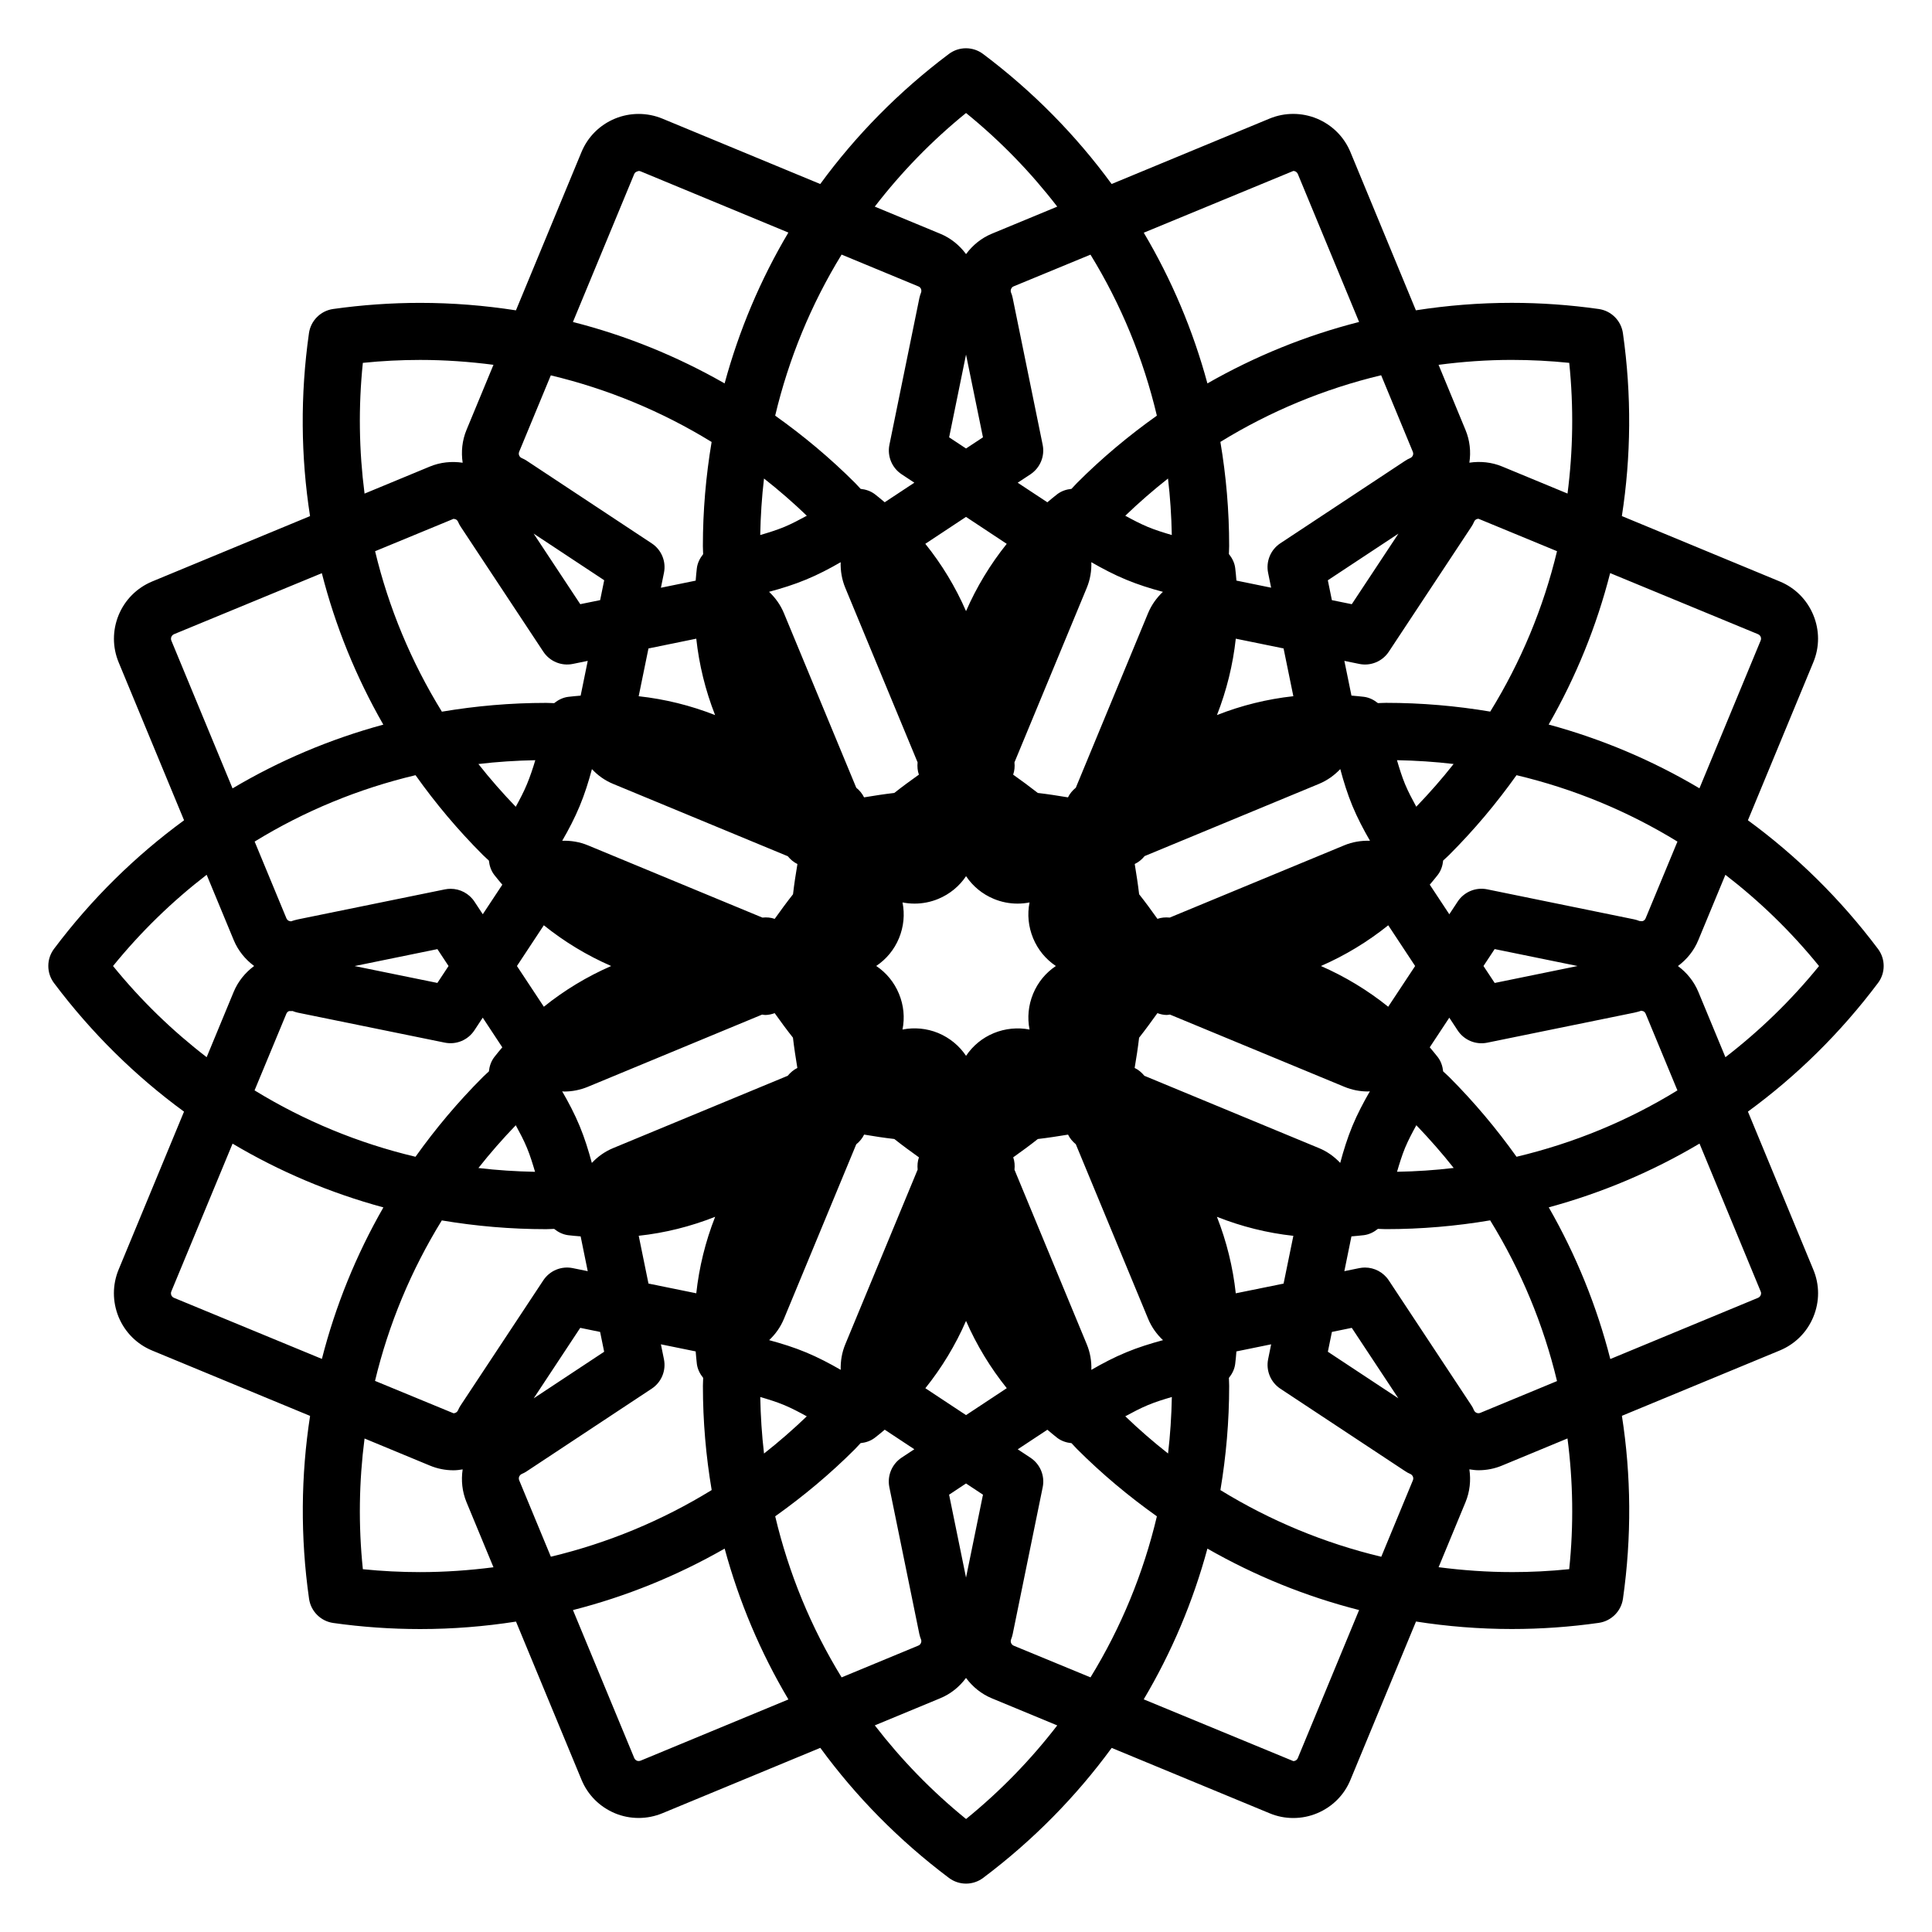 <?xml version="1.0" encoding="UTF-8"?>
<!-- Uploaded to: ICON Repo, www.svgrepo.com, Generator: ICON Repo Mixer Tools -->
<svg fill="#000000" width="800px" height="800px" version="1.1" viewBox="144 144 512 512" xmlns="http://www.w3.org/2000/svg">
 <path d="m641.68 395.46c-9.945-13.234-21.566-24.641-34.465-34.078l17.324-41.848c1.684-4.039 1.684-8.504 0-12.566-1.684-4.055-4.84-7.211-8.879-8.871l-41.848-17.332c2.449-15.785 2.613-32.074 0.281-48.461-0.48-3.332-3.09-5.945-6.414-6.414-7.609-1.082-15.359-1.633-23.055-1.633-8.59 0-17.074 0.684-25.398 1.98l-17.344-41.926c-1.672-4.035-4.82-7.18-8.883-8.879-4.016-1.656-8.535-1.664-12.555 0l-41.852 17.332c-9.422-12.887-20.828-24.516-34.062-34.457-2.684-2.019-6.394-2.019-9.074 0-13.234 9.941-24.652 21.566-34.078 34.461l-41.867-17.34c-4.019-1.652-8.555-1.637-12.539 0.012-4.066 1.688-7.215 4.848-8.879 8.879l-17.359 41.926c-8.328-1.293-16.812-1.98-25.402-1.98-7.68 0-15.426 0.551-23.035 1.621-3.332 0.473-5.949 3.094-6.418 6.418-2.324 16.391-2.172 32.688 0.289 48.473l-41.883 17.34c-4.047 1.707-7.18 4.856-8.848 8.898-1.656 4.051-1.652 8.5 0.012 12.523l17.332 41.848c-12.891 9.43-24.52 20.836-34.461 34.066-2.019 2.691-2.019 6.394 0 9.074 9.941 13.234 21.562 24.645 34.449 34.074l-17.336 41.867c-1.656 4.016-1.664 8.465 0 12.551 1.688 4.062 4.848 7.219 8.891 8.891l41.852 17.32c-2.438 15.785-2.602 32.074-0.273 48.461 0.473 3.32 3.09 5.945 6.414 6.418 7.602 1.074 15.352 1.613 23.027 1.613h0.012c8.586 0 17.07-0.68 25.391-1.98l17.355 41.906c1.664 4.035 4.801 7.184 8.887 8.898 1.996 0.828 4.102 1.238 6.258 1.238 2.168 0 4.281-0.422 6.293-1.25l41.852-17.332c9.43 12.898 20.848 24.516 34.082 34.465 1.344 1.008 2.941 1.516 4.535 1.516s3.199-0.508 4.535-1.516c13.234-9.941 24.641-21.566 34.066-34.449l41.855 17.324c1.996 0.836 4.106 1.254 6.273 1.254 2.172 0 4.289-0.418 6.324-1.266 4.066-1.703 7.203-4.871 8.836-8.879l17.359-41.926c8.324 1.301 16.809 1.984 25.387 1.984h0.012c7.672 0 15.426-0.543 23.035-1.629 3.324-0.473 5.945-3.09 6.414-6.41 2.332-16.383 2.176-32.676-0.281-48.461l41.875-17.332c4.047-1.691 7.184-4.832 8.855-8.879 1.684-4.07 1.672-8.531-0.012-12.543l-17.324-41.867c12.898-9.426 24.52-20.836 34.465-34.074 2.016-2.668 2.016-6.363-0.004-9.055zm-31.781-83.391c0.402 0.168 0.598 0.473 0.691 0.684 0.137 0.332 0.137 0.672 0 0.996l-16.219 39.16c-12.469-7.406-25.879-13.074-39.961-16.898 7.246-12.629 12.715-26.105 16.297-40.133zm-205.4 228.04-4.492 21.961-4.488-21.961 4.488-2.973zm-24.812-1.984 7.949 38.914c0.105 0.484 0.25 0.945 0.434 1.402 0.133 0.312 0.125 0.645-0.012 0.969-0.125 0.324-0.359 0.551-0.699 0.695l-20.32 8.418c-8.082-13.156-14.012-27.539-17.602-42.684 7.465-5.309 14.574-11.234 21.176-17.84 0.504-0.508 0.953-1.043 1.445-1.551 1.352-0.145 2.664-0.559 3.797-1.438 0.891-0.68 1.75-1.402 2.606-2.125l7.844 5.184-3.375 2.227c-2.57 1.711-3.856 4.801-3.242 7.828zm15.844-278.23 4.477-21.926 4.488 21.926-4.488 2.961zm24.785 1.977-7.949-38.926c-0.09-0.469-0.238-0.938-0.422-1.379-0.168-0.406-0.09-0.762 0.012-0.996 0.125-0.324 0.363-0.559 0.691-0.691l20.34-8.395c8.082 13.156 14 27.523 17.594 42.668-7.461 5.301-14.566 11.23-21.164 17.84-0.504 0.504-0.957 1.047-1.457 1.559-1.352 0.145-2.672 0.562-3.809 1.438-0.887 0.68-1.734 1.41-2.59 2.125l-7.859-5.188 3.379-2.231c2.574-1.711 3.852-4.801 3.234-7.824zm51.176 224.87c-0.754-6.926-2.43-13.75-4.996-20.273 6.555 2.59 13.332 4.289 20.258 5.039l-2.59 12.66zm-155.64-2.586-2.586-12.664c6.922-0.746 13.699-2.438 20.258-5.027-2.578 6.543-4.246 13.352-5.004 20.27zm12.668-170.9c0.75 6.914 2.422 13.723 4.988 20.25-6.535-2.57-13.332-4.242-20.25-4.996l2.59-12.66zm155.64 2.586 2.59 12.66c-6.902 0.754-13.707 2.422-20.242 4.996 2.559-6.519 4.231-13.332 4.988-20.242zm-76.801 101.95c-3.043 1.258-5.566 3.352-7.344 6.016-1.785-2.664-4.312-4.762-7.391-6.051-3.004-1.23-6.309-1.543-9.453-0.918 0.637-3.16 0.324-6.434-0.938-9.477-1.258-3.047-3.356-5.594-6.027-7.371 2.68-1.785 4.777-4.316 6.035-7.359 1.254-3.043 1.566-6.316 0.934-9.477 1.043 0.207 2.106 0.312 3.184 0.312 2.172 0 4.293-0.422 6.312-1.258 3.043-1.27 5.57-3.359 7.344-6.019 1.785 2.672 4.312 4.762 7.359 6.027 2.004 0.832 4.121 1.25 6.289 1.25 1.074 0 2.137-0.105 3.18-0.312-0.641 3.152-0.316 6.418 0.941 9.48 1.258 3.043 3.356 5.578 6.031 7.367-2.676 1.785-4.769 4.312-6.031 7.359-1.258 3.055-1.57 6.332-0.945 9.477-3.141-0.605-6.441-0.297-9.48 0.953zm92.898-49.781-46.266 19.156c-1.125-0.109-2.227-0.023-3.258 0.336-1.57-2.207-3.168-4.394-4.852-6.519-0.312-2.68-0.734-5.352-1.168-8.016 1.012-0.48 1.891-1.195 2.625-2.098l46.18-19.125c2.195-0.906 4.09-2.262 5.668-3.934 0.887 3.324 1.91 6.609 3.219 9.77 1.328 3.188 2.922 6.242 4.656 9.23-2.324-0.07-4.637 0.301-6.805 1.199zm-193.75-16.262 46.266 19.16c0.719 0.875 1.566 1.598 2.555 2.066-0.449 2.664-0.863 5.332-1.168 8.012-1.676 2.125-3.281 4.312-4.856 6.523-1.031-0.363-2.141-0.457-3.254-0.336l-46.27-19.164c-2.168-0.898-4.484-1.27-6.785-1.199 1.734-2.992 3.324-6.047 4.637-9.215 1.324-3.18 2.352-6.457 3.238-9.773 1.559 1.676 3.453 3.031 5.637 3.926zm-13.02 81.52c2.168 0 4.273-0.422 6.289-1.25l46.188-19.141c0.277 0.031 0.543 0.105 0.828 0.105 0.867 0 1.703-0.203 2.508-0.488 1.57 2.203 3.164 4.379 4.84 6.492 0.312 2.684 0.73 5.359 1.168 8.035-0.984 0.48-1.828 1.195-2.555 2.07l-46.289 19.176c-2.176 0.902-4.062 2.258-5.621 3.918-0.891-3.316-1.914-6.606-3.223-9.766-1.316-3.176-2.91-6.223-4.641-9.211 0.18 0.016 0.344 0.059 0.508 0.059zm200.05 14.988-46.273-19.164c-0.719-0.887-1.566-1.598-2.57-2.074 0.453-2.66 0.867-5.336 1.18-8.012 1.672-2.125 3.269-4.301 4.852-6.516 0.797 0.293 1.633 0.488 2.5 0.488 0.277 0 0.543-0.086 0.828-0.105l46.219 19.141c1.996 0.828 4.098 1.238 6.246 1.238 0.172 0 0.336-0.055 0.516-0.055-1.723 2.988-3.324 6.031-4.644 9.211-1.309 3.168-2.332 6.453-3.219 9.773-1.57-1.668-3.457-3.027-5.633-3.926zm-45.285-141.77-19.148 46.262c-0.875 0.715-1.602 1.566-2.074 2.559-2.656-0.441-5.324-0.855-8-1.168-2.137-1.676-4.316-3.273-6.535-4.852 0.367-1.031 0.465-2.133 0.348-3.254l19.176-46.281c0.898-2.18 1.27-4.481 1.195-6.769 2.988 1.719 6.031 3.316 9.199 4.625 3.16 1.32 6.445 2.348 9.77 3.234-1.656 1.566-3.023 3.457-3.93 5.644zm-48.242-0.527c-2.797-6.422-6.43-12.426-10.793-17.844l10.785-7.133 10.793 7.141c-4.344 5.418-7.984 11.41-10.785 17.836zm-33.223-12.973c-0.066 2.289 0.312 4.586 1.211 6.766l19.172 46.27c-0.105 1.125-0.02 2.227 0.348 3.266-2.207 1.57-4.394 3.168-6.519 4.848-2.68 0.312-5.352 0.727-8.012 1.168-0.484-0.992-1.195-1.84-2.07-2.555l-19.172-46.262c-0.902-2.18-2.258-4.074-3.941-5.652 3.324-0.887 6.609-1.914 9.793-3.234 3.191-1.312 6.234-2.902 9.191-4.613zm-78.668 96.219c5.426 4.359 11.43 7.996 17.852 10.797-6.418 2.801-12.418 6.43-17.844 10.793l-7.133-10.793zm63.625 104.32 19.172-46.27c0.887-0.719 1.602-1.57 2.086-2.578 2.656 0.453 5.324 0.863 8.004 1.168 2.125 1.684 4.309 3.281 6.523 4.863-0.363 1.031-0.453 2.137-0.344 3.254l-19.176 46.293c-0.902 2.18-1.281 4.484-1.211 6.766-2.973-1.719-6.012-3.305-9.184-4.625-3.176-1.324-6.453-2.348-9.785-3.246 1.66-1.562 3.016-3.449 3.914-5.625zm48.266 0.527c2.805 6.418 6.445 12.41 10.797 17.828l-10.797 7.137-10.781-7.125c4.348-5.422 7.984-11.422 10.781-17.84zm33.211 12.977c0.074-2.301-0.309-4.606-1.215-6.785l-19.156-46.254c0.117-1.133 0.035-2.246-0.336-3.289 2.207-1.57 4.398-3.168 6.523-4.852 2.676-0.312 5.344-0.727 8.012-1.164 0.473 0.988 1.18 1.824 2.055 2.551l19.18 46.301c0.91 2.18 2.262 4.062 3.926 5.617-3.324 0.898-6.609 1.918-9.77 3.234-3.188 1.316-6.242 2.914-9.219 4.641zm78.668-96.234c-5.422-4.359-11.418-7.992-17.828-10.793 6.414-2.797 12.41-6.434 17.84-10.793l7.125 10.793zm7.438-53.008c-1.062-1.961-2.117-3.926-2.977-5.984-0.848-2.062-1.508-4.203-2.137-6.348 5.059 0.102 10.055 0.418 15.008 1.008-3.074 3.914-6.391 7.684-9.895 11.324zm-8.016-27.527c-0.719 0-1.422 0.059-2.144 0.07-1.055-0.84-2.273-1.477-3.672-1.664-1.117-0.145-2.231-0.227-3.344-0.328l-1.879-9.203 3.953 0.812c3.023 0.621 6.121-0.664 7.824-3.238l21.906-33.141c0.273-0.414 0.508-0.848 0.695-1.305 0.16-0.418 0.516-0.609 0.66-0.676 0.168-0.066 0.336-0.105 0.523-0.105l20.793 8.586c-3.594 14.984-9.547 29.297-17.695 42.512-9.035-1.52-18.258-2.32-27.621-2.32zm-15.422-32.484 18.715-12.363-12.367 18.703-5.273-1.074zm22.523-34.051c0.168 0.402 0.105 0.746 0 0.977-0.09 0.227-0.297 0.527-0.734 0.715-0.434 0.18-0.848 0.402-1.238 0.66l-33.141 21.902c-2.57 1.699-3.848 4.793-3.238 7.812l0.801 3.949-9.195-1.879c-0.098-1.113-0.176-2.227-0.324-3.336-0.176-1.422-0.828-2.648-1.672-3.707 0.012-0.707 0.07-1.41 0.07-2.121 0-9.359-0.801-18.574-2.324-27.59 13.195-8.117 27.547-14.066 42.605-17.664zm-63.871 22.062c-2.144-0.637-4.281-1.285-6.34-2.141-2.055-0.855-4.035-1.906-5.992-2.973 3.637-3.496 7.418-6.785 11.324-9.859 0.586 4.934 0.906 9.93 1.008 14.973zm-66.469-64.199c-0.176 0.441-0.316 0.906-0.422 1.375l-7.945 38.914c-0.613 3.023 0.672 6.117 3.238 7.812l3.367 2.227-7.856 5.188c-0.855-0.715-1.703-1.441-2.59-2.121-1.133-0.867-2.445-1.285-3.793-1.43-0.5-0.516-0.945-1.055-1.457-1.562-6.609-6.609-13.719-12.535-21.184-17.84 3.594-15.145 9.531-29.52 17.602-42.684l20.359 8.434c0.312 0.125 0.551 0.363 0.672 0.641 0.098 0.254 0.18 0.633 0.008 1.047zm-30.258 59.086c-1.961 1.062-3.918 2.109-5.984 2.973-2.066 0.852-4.211 1.508-6.363 2.141 0.102-5.043 0.418-10.047 1.004-14.977 3.922 3.078 7.707 6.367 11.344 9.863zm-27.543 8.031c0 0.719 0.059 1.43 0.07 2.152-0.836 1.047-1.477 2.273-1.664 3.68-0.137 1.109-0.227 2.223-0.316 3.336l-9.211 1.883 0.805-3.953c0.621-3.023-0.66-6.117-3.246-7.812l-33.137-21.902c-0.398-0.266-0.828-0.492-1.27-0.676-0.414-0.172-0.609-0.473-0.715-0.715-0.082-0.18-0.176-0.555 0-0.984l8.383-20.242c15.07 3.598 29.418 9.543 42.617 17.652-1.512 9.008-2.316 18.223-2.316 27.582zm-27.227 14.332-5.266 1.074-12.359-18.703 18.703 12.359zm-15.055 13.668c1.703 2.574 4.801 3.859 7.82 3.238l3.949-0.805-1.879 9.211c-1.117 0.098-2.223 0.18-3.336 0.324-1.406 0.188-2.637 0.828-3.688 1.668-0.715-0.012-1.414-0.07-2.137-0.07-9.371 0-18.59 0.805-27.613 2.328-8.141-13.219-14.105-27.539-17.699-42.523l20.801-8.586 0.523 0.121c0.312 0.125 0.535 0.367 0.684 0.707 0.18 0.438 0.406 0.863 0.672 1.258zm-2.129 28.754c-0.637 2.144-1.352 4.277-2.207 6.352-0.848 2.055-1.898 4.027-2.973 5.992-3.5-3.641-6.82-7.418-9.898-11.332 4.965-0.59 10-0.914 15.078-1.012zm-13.859 25.148c0.508 0.504 1.047 0.961 1.562 1.461 0.145 1.352 0.562 2.676 1.438 3.805 0.68 0.887 1.402 1.723 2.121 2.574l-5.18 7.836-2.211-3.356c-1.414-2.141-3.809-3.387-6.301-3.387-0.508 0-1.012 0.051-1.523 0.152l-38.93 7.949c-0.473 0.102-1.422 0.344-1.867 0.523l-0.504-0.105c-0.223-0.09-0.523-0.297-0.707-0.711l-8.414-20.324c13.145-8.074 27.508-14 42.637-17.594 5.297 7.465 11.254 14.559 17.879 21.176zm-9.129 29.395-2.961 4.484-21.938-4.473 21.945-4.488zm-42.988 12.66c0.172-0.414 0.473-0.609 0.707-0.711 0.012-0.004 0.945-0.012 0.957-0.016 0.453 0.191 0.934 0.328 1.406 0.434l38.93 7.941c3.043 0.613 6.121-0.676 7.824-3.246l2.223-3.375 5.184 7.863c-0.727 0.855-1.445 1.707-2.125 2.594-0.867 1.137-1.285 2.449-1.43 3.789-0.516 0.5-1.055 0.945-1.559 1.457-6.621 6.613-12.582 13.715-17.887 21.164-15.133-3.594-29.492-9.523-42.652-17.594zm60.801 29.539c1.066 1.969 2.121 3.934 2.969 5.992 0.855 2.066 1.508 4.203 2.141 6.348-5.055-0.102-10.062-0.418-15.008-1.008 3.078-3.91 6.387-7.68 9.898-11.332zm8.031 27.539c0.715 0 1.422-0.059 2.137-0.074 1.055 0.848 2.281 1.48 3.688 1.668 1.109 0.141 2.215 0.227 3.336 0.316l1.879 9.219-3.965-0.805c-3.027-0.621-6.109 0.66-7.812 3.238l-21.91 33.145c-0.266 0.398-0.488 0.82-0.672 1.258-0.18 0.441-0.523 0.629-0.719 0.715-0.156 0.07-0.324 0.102-0.504 0.102l-20.789-8.574c3.594-14.984 9.551-29.305 17.699-42.527 9.039 1.52 18.262 2.32 27.633 2.32zm15.395 32.484-18.672 12.344 12.332-18.676 5.266 1.082zm-22.512 34.078c-0.18-0.438-0.086-0.797-0.004-0.992 0.105-0.227 0.301-0.539 0.715-0.715 0.438-0.18 0.863-0.406 1.258-0.672l33.137-21.91c2.586-1.703 3.863-4.785 3.246-7.812l-0.805-3.945 9.215 1.879c0.102 1.113 0.18 2.223 0.316 3.336 0.188 1.406 0.828 2.629 1.672 3.68-0.012 0.719-0.07 1.426-0.07 2.144 0 9.355 0.801 18.57 2.324 27.582-13.199 8.113-27.555 14.062-42.621 17.664zm63.875-22.086c2.152 0.629 4.293 1.285 6.348 2.141 2.066 0.867 4.035 1.91 5.984 2.984-3.637 3.488-7.418 6.781-11.332 9.859-0.582-4.949-0.898-9.949-1-14.984zm66.488 64.199c0.176-0.449 0.324-0.918 0.414-1.375l7.949-38.91c0.621-3.023-0.66-6.117-3.238-7.82l-3.375-2.231 7.856-5.188c0.855 0.719 1.703 1.445 2.59 2.137 1.137 0.867 2.457 1.289 3.809 1.426 0.5 0.516 0.945 1.043 1.445 1.547 6.609 6.609 13.715 12.535 21.176 17.84-3.594 15.145-9.516 29.52-17.594 42.676l-20.348-8.395c-0.387-0.168-0.586-0.473-0.691-0.699-0.094-0.242-0.168-0.594 0.008-1.008zm30.25-59.086c1.977-1.062 3.945-2.117 6.012-2.977 2.047-0.855 4.18-1.508 6.328-2.137-0.102 5.039-0.422 10.035-1.004 14.973-3.922-3.078-7.699-6.371-11.336-9.859zm27.531-8.027c0-0.719-0.059-1.422-0.07-2.144 0.848-1.055 1.484-2.281 1.664-3.684 0.145-1.117 0.238-2.215 0.324-3.336l9.207-1.883-0.801 3.945c-0.609 3.031 0.672 6.121 3.25 7.824l33.141 21.895c0.395 0.266 0.816 0.492 1.258 0.676 0.414 0.172 0.621 0.5 0.711 0.707 0.105 0.238 0.176 0.598 0 1.004l-8.375 20.25c-15.07-3.606-29.422-9.551-42.629-17.668 1.512-9.023 2.32-18.234 2.32-27.586zm27.227-14.328 5.266-1.082 12.348 18.676-18.688-12.344zm15.066-13.672c-1.414-2.144-3.809-3.394-6.309-3.394-0.508 0-1.004 0.055-1.516 0.156l-3.945 0.805 1.879-9.215c1.113-0.105 2.227-0.188 3.336-0.328 1.402-0.188 2.629-0.82 3.684-1.668 0.715 0.012 1.414 0.074 2.137 0.074 9.367 0 18.586-0.801 27.609-2.328 8.156 13.238 14.121 27.594 17.715 42.594l-20.359 8.434c-0.309 0.125-0.672 0.105-0.945-0.012-0.188-0.082-0.523-0.266-0.715-0.707-0.172-0.453-0.398-0.875-0.672-1.281zm2.195-28.773c0.629-2.144 1.281-4.281 2.125-6.34 0.863-2.062 1.914-4.035 2.988-5.996 3.496 3.648 6.82 7.418 9.898 11.324-4.957 0.594-9.965 0.926-15.012 1.012zm13.785-25.145c-0.504-0.508-1.055-0.957-1.566-1.457-0.145-1.355-0.559-2.66-1.426-3.793-0.68-0.883-1.406-1.727-2.125-2.59l5.18-7.848 2.223 3.379c1.703 2.57 4.781 3.863 7.812 3.246l38.934-7.949c0.492-0.105 1.41-0.328 1.867-0.523l0.523 0.109c0.215 0.098 0.516 0.293 0.68 0.695l8.414 20.309c-13.141 8.082-27.512 13.992-42.637 17.59-5.305-7.445-11.262-14.543-17.879-21.168zm9.121-29.383 2.961-4.488 21.977 4.488-21.965 4.492zm42.973-12.645c-0.168 0.414-0.473 0.609-0.68 0.699-0.168 0.07-0.344 0.105-0.973 0.012-0.453-0.188-0.926-0.332-1.391-0.43l-38.934-7.957c-3.031-0.621-6.121 0.664-7.824 3.234l-2.223 3.375-5.18-7.848c0.719-0.855 1.445-1.703 2.125-2.59 0.867-1.133 1.289-2.457 1.426-3.809 0.516-0.492 1.055-0.945 1.559-1.449 6.621-6.621 12.574-13.707 17.879-21.164 15.133 3.594 29.5 9.523 42.648 17.598zm-35.465-147.98c5.066 0 10.16 0.262 15.219 0.781 1.203 11.695 1.012 23.297-0.453 34.637l-17.32-7.168c-2.754-1.145-5.758-1.449-8.691-1.012 0.441-2.922 0.133-5.898-1.031-8.688l-7.133-17.246c6.383-0.84 12.855-1.305 19.41-1.305zm-57.906-50.074c0.168 0 0.344 0.035 0.488 0.098 0.188 0.074 0.523 0.277 0.711 0.707l16.238 39.215c-14.09 3.582-27.582 9.074-40.199 16.281-3.809-14.066-9.477-27.477-16.867-39.938zm-86.73-15.359c9.125 7.406 17.191 15.75 24.172 24.812l-17.34 7.18c-2.777 1.152-5.082 3.043-6.828 5.402-1.758-2.379-4.086-4.266-6.852-5.402l-17.336-7.18c6.981-9.066 15.055-17.402 24.184-24.812zm-87.922 16.145c0.172-0.418 0.52-0.609 1.18-0.781 0.176 0 0.352 0.035 0.504 0.098l39.156 16.223c-7.406 12.473-13.074 25.902-16.898 39.977-12.617-7.211-26.102-12.695-40.199-16.277zm-71.93 50.07c5.047-0.52 10.137-0.777 15.195-0.777 6.555 0 13.035 0.465 19.422 1.293l-7.144 17.25c-1.16 2.801-1.457 5.789-1.02 8.699-2.906-0.43-5.91-0.137-8.68 1.008l-17.32 7.176c-1.469-11.348-1.664-22.949-0.453-34.648zm-50.746 73.605c-0.168-0.402-0.086-0.77 0.004-0.992 0.102-0.227 0.301-0.535 0.699-0.707l39.176-16.168c3.578 14.031 9.055 27.504 16.293 40.137-14.07 3.82-27.488 9.492-39.957 16.895zm-15.457 86.238c7.418-9.129 15.75-17.195 24.812-24.18l7.184 17.34c1.16 2.781 3.055 5.094 5.402 6.832-2.367 1.754-4.266 4.074-5.422 6.856l-7.164 17.312c-9.066-6.969-17.402-15.035-24.812-24.16zm16.145 87.93c-0.422-0.172-0.621-0.52-0.68-0.66-0.102-0.25-0.188-0.621-0.02-1.027l16.234-39.172c12.469 7.41 25.891 13.078 39.969 16.898-7.246 12.641-12.715 26.121-16.297 40.152zm65.266 72.691c-5.066 0-10.16-0.258-15.203-0.77-1.215-11.688-1.02-23.293 0.449-34.637l17.289 7.164c2 0.836 4.121 1.258 6.293 1.258 0.82 0 1.617-0.109 2.418-0.238-0.438 2.91-0.133 5.894 1.02 8.691l7.144 17.25c-6.387 0.816-12.859 1.281-19.41 1.281zm58.41 49.965c-0.328 0.133-0.734 0.117-0.961 0.023-0.344-0.145-0.586-0.383-0.734-0.727l-16.238-39.203c14.098-3.594 27.59-9.078 40.199-16.289 3.824 14.082 9.492 27.504 16.898 39.973zm86.242 15.465c-9.129-7.41-17.199-15.754-24.184-24.816l17.289-7.164c2.805-1.148 5.141-3.043 6.883-5.406 1.758 2.363 4.074 4.262 6.856 5.406l17.32 7.176c-6.973 9.055-15.043 17.391-24.164 24.805zm87.91-16.125c-0.156 0.387-0.473 0.586-0.68 0.672-0.156 0.074-0.332 0.105-0.508 0.105l-39.641-16.363c7.402-12.465 13.07-25.887 16.879-39.945 12.625 7.211 26.117 12.699 40.199 16.277zm71.93-50.086c-5.047 0.523-10.141 0.777-15.199 0.777l-0.008-0.004c-6.543 0-13.02-0.465-19.406-1.293l7.133-17.234c1.152-2.785 1.457-5.769 1.023-8.699 0.789 0.117 1.586 0.238 2.414 0.238 2.18 0 4.297-0.422 6.266-1.25l17.32-7.176c1.48 11.348 1.676 22.941 0.457 34.641zm50.75-73.574c0.137 0.312 0.125 0.641-0.012 0.969-0.09 0.215-0.289 0.523-0.691 0.695l-39.156 16.223c-3.582-14.047-9.07-27.547-16.312-40.199 14.07-3.82 27.484-9.488 39.953-16.895zm-9.352-62.098-7.184-17.332c-1.168-2.785-3.059-5.106-5.402-6.828 2.363-1.754 4.254-4.074 5.402-6.867l7.176-17.316c9.062 6.984 17.406 15.047 24.816 24.184-7.414 9.117-15.758 17.184-24.809 24.16z"/>
</svg>